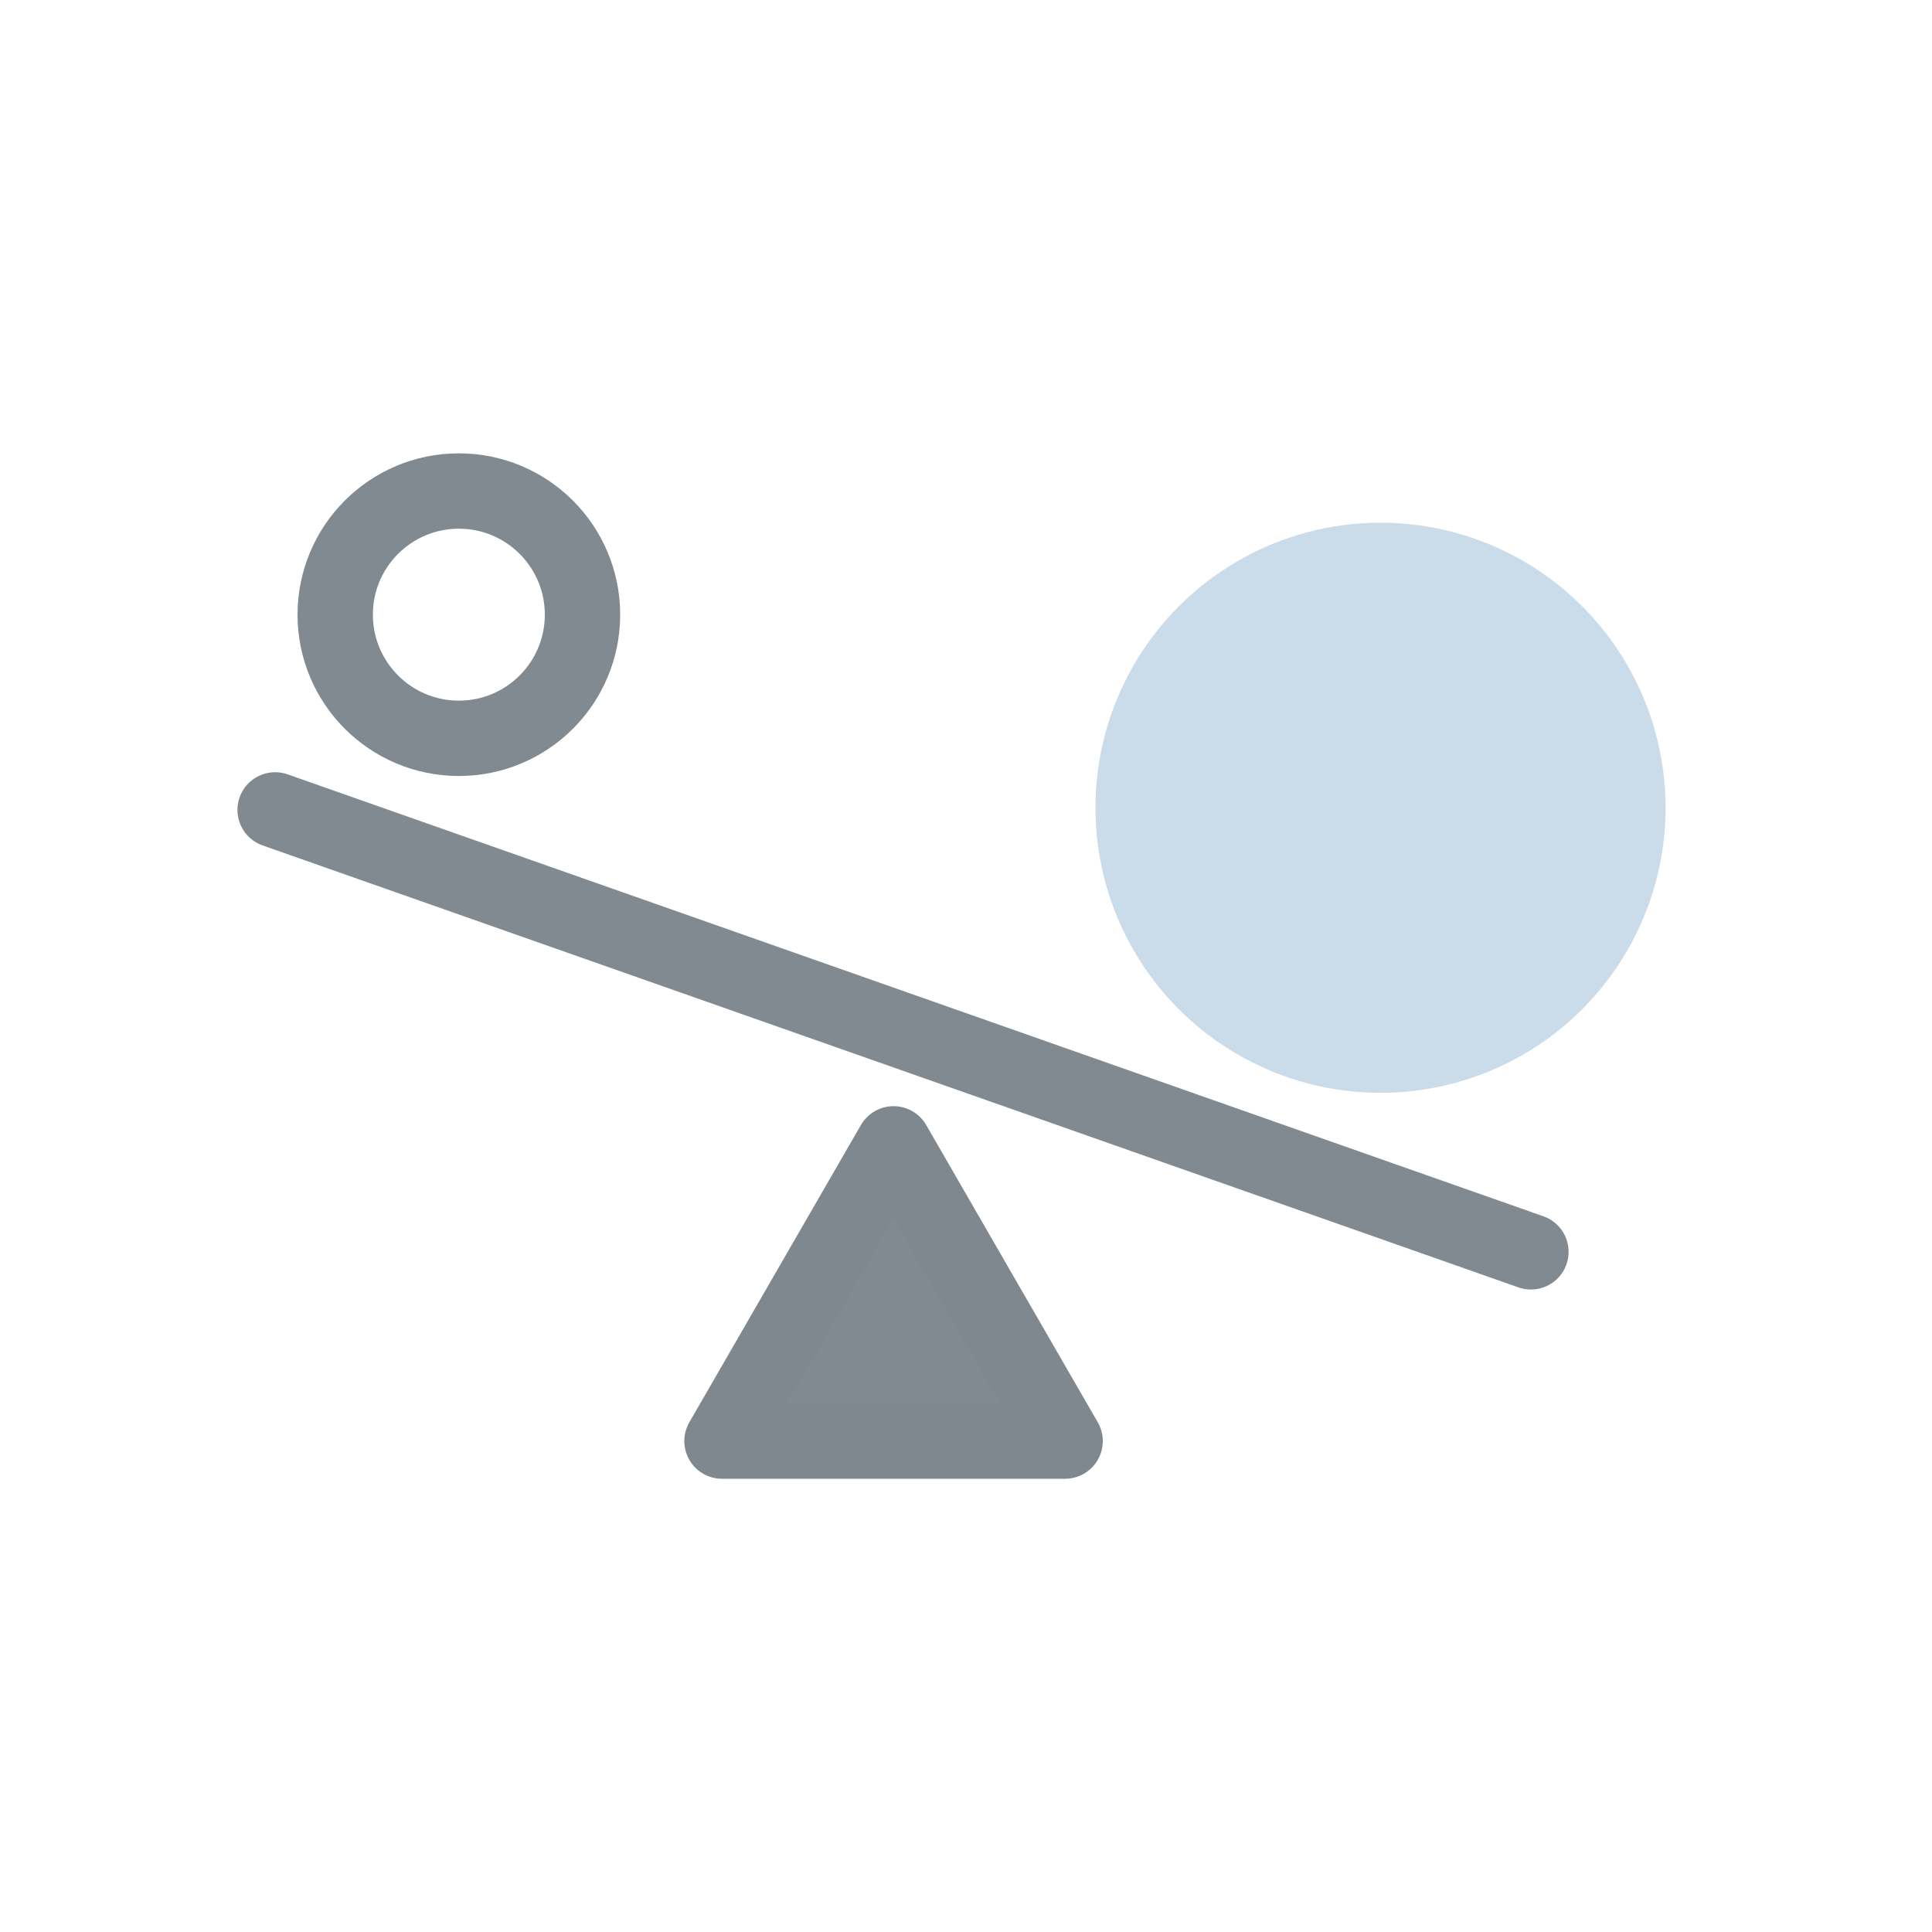 <?xml version="1.0" encoding="UTF-8"?><svg id="Layer_1" xmlns="http://www.w3.org/2000/svg" viewBox="0 0 200 200"><defs><style>.cls-1{stroke-miterlimit:10;}.cls-1,.cls-2,.cls-3{stroke-linecap:round;stroke-width:7.8px;}.cls-1,.cls-3{fill:none;stroke:#818a91;}.cls-2{fill:#818a91;stroke:#80888f;}.cls-2,.cls-3{stroke-linejoin:round;}.cls-4{fill:#cadbea;stroke-width:0px;}</style></defs><line class="cls-1" x1="28.48" y1="83.84" x2="158.48" y2="129.59"/><polygon class="cls-2" points="92.5 118.41 74.74 149.18 110.26 149.18 92.5 118.41"/><circle class="cls-4" cx="142.91" cy="83.62" r="29.51"/><circle class="cls-3" cx="47.5" cy="63.63" r="12.8"/></svg>